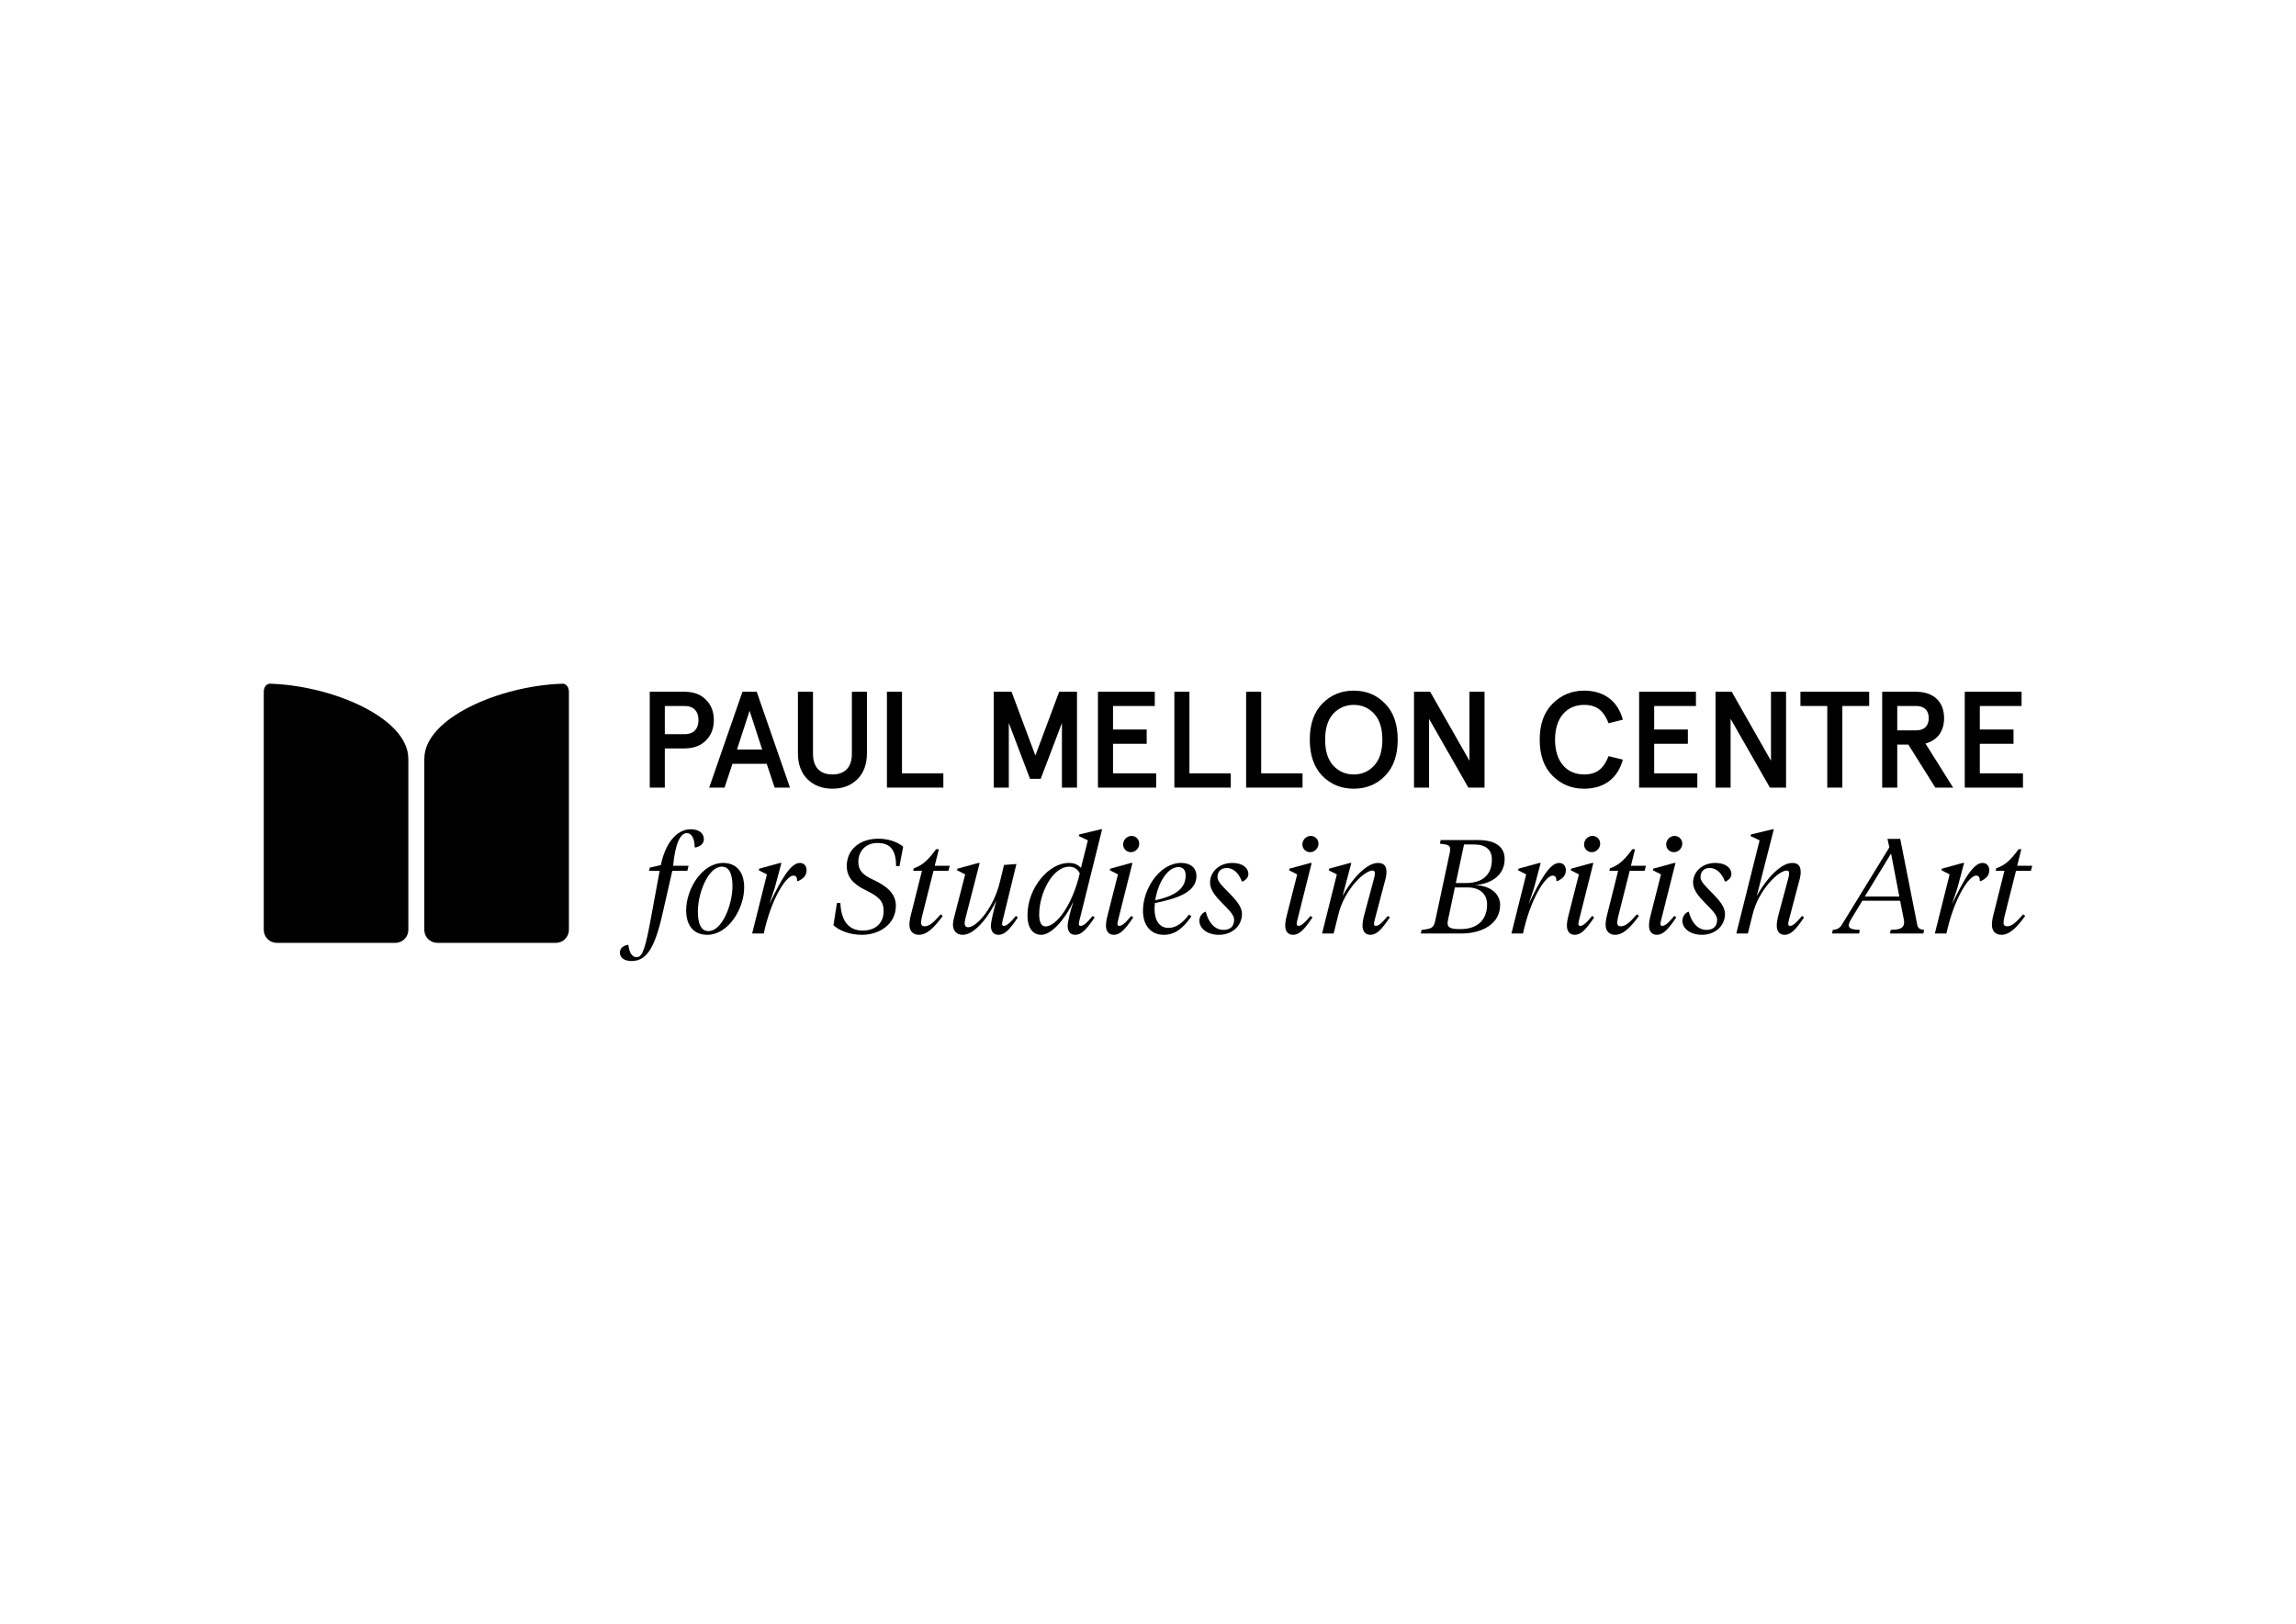 <?xml version="1.0" encoding="utf-8"?>
<svg xmlns="http://www.w3.org/2000/svg" xmlns:xlink="http://www.w3.org/1999/xlink" version="1.1" id="Layer_1" x="0px" y="0px" width="1190.55px" height="841.89px" viewBox="0 0 1190.55 841.89" enable-background="new 0 0 1190.55 841.89">
<g>
	<g>
		<g>
			<path d="M220.017,393.281v88.814c0,3.693,3.023,6.719,6.721,6.719h61.537c3.695,0,6.721-3.025,6.721-6.719V358.764&#xD;&#xA;				c0-2.479-1.217-4.051-3.012-4.313l-0.25,0.01c-32.969,1.055-71.691,18.034-71.691,38.821H220.017z"/>
		</g>
	</g>
	<g>
		<g>
			<path d="M211.743,393.281v88.814c0,3.693-3.027,6.719-6.723,6.719h-61.533c-3.697,0-6.721-3.025-6.721-6.719V358.764&#xD;&#xA;				c0-2.479,1.215-4.051,3.01-4.313l0.438,0.014c32.877,1.113,71.5,18.065,71.5,38.817H211.743z"/>
		</g>
	</g>
	<g>
		<path d="M344.731,388.023v20.307h-7.811v-49.701h17.822c4.828,0,8.59,1.348,11.287,4.117c2.771,2.77,4.119,6.248,4.119,10.578&#xD;&#xA;			c0,4.332-1.348,7.811-4.119,10.582c-2.697,2.768-6.459,4.117-11.287,4.117H344.731z M355.097,380.639&#xD;&#xA;			c4.475,0,7.102-2.697,7.102-7.314c0-4.613-2.627-7.312-7.102-7.312h-10.365v14.627H355.097z"/>
		<path d="M384.991,358.629h7.385l17.254,49.701h-7.951l-4.119-12.354h-17.752l-4.117,12.354h-7.953L384.991,358.629z&#xD;&#xA;			 M388.685,368.498l-6.533,20.092h13.064L388.685,368.498z"/>
		<path d="M413.751,358.629h7.809v32.164c0,6.816,3.48,10.721,10.084,10.721s10.082-3.904,10.082-10.721v-32.164h7.811v31.809&#xD;&#xA;			c0,5.822-1.705,10.367-5.041,13.633c-3.338,3.193-7.598,4.828-12.852,4.828s-9.586-1.635-12.924-4.9&#xD;&#xA;			c-3.336-3.266-4.969-7.811-4.969-13.561V358.629z"/>
		<path d="M459.903,358.629h7.811v42.316h21.443v7.385h-29.254V358.629z"/>
		<path d="M515.286,408.33v-49.701h9.23l12.355,33.086l12.354-33.086h9.23v49.701h-7.809v-33.514l-11.006,28.969h-5.539&#xD;&#xA;			l-11.006-28.969v33.514H515.286z"/>
		<path d="M569.323,358.629h29.467v7.383h-21.656v12.213h17.467v7.385h-17.467v15.336h22.367v7.385h-30.178V358.629z"/>
		<path d="M608.946,358.629h7.811v42.316H638.2v7.385h-29.254V358.629z"/>
		<path d="M646.151,358.629h7.811v42.316h21.443v7.385h-29.254V358.629z"/>
		<path d="M701.962,358.059c6.463,0,11.859,2.203,16.189,6.676c4.402,4.4,6.604,10.65,6.604,18.744&#xD;&#xA;			c0,8.096-2.201,14.344-6.604,18.816c-4.33,4.402-9.727,6.604-16.189,6.604c-6.461,0-11.857-2.201-16.258-6.604&#xD;&#xA;			c-4.332-4.473-6.533-10.721-6.533-18.816c0-8.094,2.201-14.344,6.533-18.744C690.104,360.262,695.501,358.059,701.962,358.059z&#xD;&#xA;			 M701.962,365.443c-4.26,0-7.809,1.562-10.65,4.615c-2.77,3.055-4.189,7.527-4.189,13.42s1.42,10.367,4.189,13.42&#xD;&#xA;			c2.842,3.053,6.391,4.615,10.65,4.615c4.262,0,7.811-1.562,10.58-4.615c2.84-3.053,4.26-7.527,4.26-13.42s-1.42-10.365-4.26-13.42&#xD;&#xA;			C709.772,367.006,706.224,365.443,701.962,365.443z"/>
		<path d="M761.962,358.629h7.811v49.701h-8.377l-20.379-35.645v35.645h-7.811v-49.701h8.379l20.377,35.785V358.629z"/>
		<path d="M834.104,374.959c-2.557-6.533-6.178-9.516-12.711-9.516c-8.803,0-15.053,6.391-15.053,18.035s6.25,18.035,15.053,18.035&#xD;&#xA;			c6.533,0,10.154-2.982,12.711-9.516l7.385,1.848c-2.557,9.586-9.658,15.053-20.096,15.053c-6.389,0-11.857-2.201-16.33-6.676&#xD;&#xA;			c-4.473-4.473-6.674-10.721-6.674-18.744s2.201-14.201,6.674-18.674s9.941-6.746,16.33-6.746c10.438,0,17.539,5.469,20.096,15.055&#xD;&#xA;			L834.104,374.959z"/>
		<path d="M849.938,358.629h29.467v7.383h-21.656v12.213h17.467v7.385h-17.467v15.336h22.367v7.385h-30.178V358.629z"/>
		<path d="M918.317,358.629h7.811v49.701h-8.379l-20.377-35.645v35.645h-7.811v-49.701h8.379l20.377,35.785V358.629z"/>
		<path d="M933.585,366.012v-7.383h35.643v7.383h-13.914v42.318h-7.811v-42.318H933.585z"/>
		<path d="M998.413,385.467l14.342,22.863h-9.23l-13.986-22.295h-5.752v22.295h-7.811v-49.701h17.395&#xD;&#xA;			c9.303,0,14.699,5.182,14.699,13.703C1008.069,379.148,1004.589,383.834,998.413,385.467z M993.585,378.65&#xD;&#xA;			c3.975,0,6.531-2.059,6.531-6.318c0-4.262-2.557-6.32-6.531-6.32h-9.799v12.639H993.585z"/>
		<path d="M1018.792,358.629h29.467v7.383h-21.656v12.213h17.467v7.385h-17.467v15.336h22.365v7.385h-30.176V358.629z"/>
	</g>
	<g>
		<path d="M336.956,449.807l5.727-1.311c2.07-10.488,7.729-18.562,15.457-18.562c4.346,0,6.83,2.07,6.83,5.107&#xD;&#xA;			c0,2.207-1.586,3.656-4.002,4.277h-0.758c0-3.727-1.105-7.383-4.141-7.383c-3.312,0-5.934,5.451-7.039,16.904h8.006l-0.621,2.623&#xD;&#xA;			h-7.797l-5.037,22.08c-4.141,18.492-8.557,24.701-16.146,24.701c-3.451,0-6.004-1.586-6.004-4.346c0-2.484,2.002-3.59,3.795-4.004&#xD;&#xA;			h0.621c0.346,3.865,2.002,6.35,4.072,6.35c2.414,0,4.139-1.449,7.105-17.527l5.037-27.254h-5.52L336.956,449.807z"/>
		<path d="M355.794,471.955c0-10.971,8.141-24.564,19.182-24.564c6.83,0,10.902,4.623,10.902,12.697&#xD;&#xA;			c0,10.971-8.143,24.564-19.184,24.564C359.864,484.652,355.794,480.029,355.794,471.955z M379.806,459.467&#xD;&#xA;			c0-5.797-1.381-10.143-5.52-10.143c-7.039,0-12.422,13.662-12.422,23.252c0,5.797,1.381,10.143,5.521,10.143&#xD;&#xA;			C374.423,482.719,379.806,469.057,379.806,459.467z"/>
		<path d="M401.747,460.295l-2.828,8.486c6.002-12.488,10.971-21.391,15.801-21.391c2.277,0,3.518,1.656,3.518,3.727&#xD;&#xA;			c0,2.898-1.725,4.416-4.346,5.658h-0.553c0-1.518-0.275-2.828-1.932-2.828c-3.727,0-11.453,11.867-15.387,30.014h-6.004&#xD;&#xA;			l7.66-30.635l-4.209-2.141l0.207-0.828l10.832-2.967h0.689L401.747,460.295z"/>
		<path d="M447.009,484.652c-7.312,0-12.488-2.762-14.834-4.969l1.793-11.523h1.795c0.414,9.521,4.416,14.283,11.66,14.283&#xD;&#xA;			c6.486,0,10.766-3.795,10.766-10.143c0-5.244-2.555-7.521-9.523-10.902c-6.209-3.035-9.59-6.693-9.59-12.42&#xD;&#xA;			c0-8.211,6.348-14.145,16.352-14.145c4.969,0,9.523,1.449,12.904,4.07l-1.932,10.143h-1.727&#xD;&#xA;			c-0.068-7.936-2.689-12.006-9.658-12.006c-6.143,0-9.938,4.209-9.938,9.799c0,4.416,2.277,6.762,7.66,9.246&#xD;&#xA;			c6.762,3.104,11.799,6.969,11.799,13.523C464.536,479.131,455.979,484.652,447.009,484.652z"/>
		<path d="M478.128,474.992c-0.344,1.447-0.551,2.553-0.551,3.449c0,1.104,0.621,1.795,1.725,1.795c2.553,0,4.555-1.727,8.486-6.211&#xD;&#xA;			l1.035,0.828c-4.76,6.623-8.486,9.799-12.352,9.799c-3.035,0-4.898-2.002-4.898-5.107c0-1.518,0.207-3.105,0.76-5.244&#xD;&#xA;			l5.727-22.838h-4.555l0.346-1.312c4.969-1.654,8.072-5.105,11.523-9.865h1.449l-2.141,8.555h7.799l-0.691,2.623h-7.727&#xD;&#xA;			L478.128,474.992z"/>
		<path d="M520.632,448.426l6.418-0.482l-6.832,28.014c-0.346,1.311-0.621,2.484-0.621,3.037c0,0.689,0.346,1.035,0.967,1.035&#xD;&#xA;			c1.311,0,3.104-1.381,6.209-5.176l1.035,0.76c-4.209,6.277-6.83,9.039-10.074,9.039c-2.621,0-3.932-1.863-3.932-4.693&#xD;&#xA;			c0-2.07,1.518-8.211,2.828-13.109c-3.035,6.762-10.695,17.803-17.389,17.803c-3.381,0-5.105-2.277-5.105-5.314&#xD;&#xA;			c0-1.035,0.207-2.277,0.553-3.518l5.795-22.494l-4.209-2.141l0.207-0.828l10.834-2.967h0.689l-7.244,28.152&#xD;&#xA;			c-0.346,1.311-0.553,2.277-0.553,3.174c0,1.312,0.689,2.002,1.863,2.002c4.346,0,13.109-10.006,16.354-23.254L520.632,448.426z"/>
		<path d="M564.101,435.662l-4.691-2.209l0.207-0.828l11.178-2.691h0.689l-11.453,46.023c-0.346,1.311-0.621,2.484-0.621,3.037&#xD;&#xA;			c0,0.689,0.346,1.035,0.967,1.035c1.311,0,3.104-1.381,6.209-5.176l1.035,0.76c-4.209,6.277-6.83,9.039-10.074,9.039&#xD;&#xA;			c-2.621,0-3.934-1.863-3.934-4.693c0-2.07,1.727-9.039,3.037-12.695c-3.934,8.693-11.248,17.389-16.699,17.389&#xD;&#xA;			c-4.623,0-7.176-3.865-7.176-10.074c0-14.561,11.316-27.188,21.252-27.188c3.037,0,4.623,0.691,6.486,2.553L564.101,435.662z&#xD;&#xA;			 M559.892,452.842c-0.965-2.207-3.104-3.518-5.52-3.518c-8.486,0-15.455,13.523-15.525,24.701c0,3.795,0.967,6.279,3.312,6.279&#xD;&#xA;			C547.61,480.305,555.89,469.748,559.892,452.842z"/>
		<path d="M579.694,453.326l-4.209-2.141l0.207-0.828l10.834-2.967h0.689l-7.176,28.566c-0.346,1.311-0.621,2.484-0.621,3.037&#xD;&#xA;			c0,0.689,0.346,1.035,0.967,1.035c1.311,0,3.104-1.381,6.209-5.176l1.035,0.76c-4.209,6.277-6.832,9.039-10.074,9.039&#xD;&#xA;			c-2.621,0-4.07-1.863-4.07-4.693c0-1.586,0.275-3.312,0.965-5.934L579.694,453.326z M582.386,437.801&#xD;&#xA;			c0-2.416,2.002-4.416,4.348-4.416c2.277,0,4.002,1.793,4.002,4.002c0,2.414-2.002,4.416-4.348,4.416&#xD;&#xA;			C584.11,441.803,582.386,440.008,582.386,437.801z"/>
		<path d="M598.808,468.229c-0.068,0.967-0.139,2.002-0.139,2.898c0,6.279,2.691,9.936,7.178,9.936&#xD;&#xA;			c4.002,0,7.312-2.482,10.693-6.898l1.242,0.896c-4.346,6.348-8.693,9.592-14.283,9.592c-6.9,0-10.832-5.037-10.832-12.422&#xD;&#xA;			c0-12.006,9.107-24.84,19.664-24.84c5.521,0,8.074,3.037,8.074,6.693C620.405,462.986,609.503,465.953,598.808,468.229z&#xD;&#xA;			 M599.015,466.781c10.557-2.416,15.801-6.072,15.801-13.041c0-2.209-1.035-4.209-3.727-4.209&#xD;&#xA;			C605.155,449.531,600.325,458.156,599.015,466.781z"/>
		<path d="M639.931,476.785c0-5.174-12.488-11.453-12.488-19.182c0-5.658,4.83-10.213,11.453-10.213&#xD;&#xA;			c5.244,0,8.418,2.348,8.418,5.865c0,1.863-1.656,3.174-3.035,3.795h-0.277c-1.518-3.932-4.07-7.037-7.934-7.037&#xD;&#xA;			c-3.105,0-4.762,1.932-4.762,4.83c0,4.623,12.695,11.592,12.695,18.906c0,6.762-5.656,10.902-11.867,10.902&#xD;&#xA;			c-6.209,0-10.213-3.312-10.213-7.314c0-2.002,1.174-3.795,2.969-4.623h0.344c1.381,5.451,4.555,9.383,9.178,9.383&#xD;&#xA;			C638.067,482.098,639.931,480.166,639.931,476.785z"/>
		<path d="M672.636,453.326l-4.209-2.141l0.207-0.828l10.832-2.967h0.689l-7.176,28.566c-0.344,1.311-0.621,2.484-0.621,3.037&#xD;&#xA;			c0,0.689,0.346,1.035,0.967,1.035c1.311,0,3.105-1.381,6.209-5.176l1.035,0.76c-4.209,6.277-6.83,9.039-10.074,9.039&#xD;&#xA;			c-2.621,0-4.07-1.863-4.07-4.693c0-1.586,0.275-3.312,0.967-5.934L672.636,453.326z M675.325,437.801&#xD;&#xA;			c0-2.416,2.002-4.416,4.348-4.416c2.277,0,4.002,1.793,4.002,4.002c0,2.414-2,4.416-4.348,4.416&#xD;&#xA;			C677.052,441.803,675.325,440.008,675.325,437.801z"/>
		<path d="M696.163,464.504c3.727-6.9,11.662-17.113,18.354-17.113c3.383,0,4.416,1.863,4.416,4.9c0,0.896-0.207,2.139-0.414,3.035&#xD;&#xA;			l-5.449,20.631c-0.346,1.311-0.621,2.484-0.621,3.037c0,0.689,0.344,1.035,0.965,1.035c1.311,0,3.105-1.381,6.211-5.176&#xD;&#xA;			l1.035,0.76c-4.209,6.277-6.832,9.039-10.074,9.039c-2.623,0-4.072-1.863-4.072-4.693c0-1.586,0.277-3.312,0.967-5.934&#xD;&#xA;			l5.105-18.975c0.207-0.896,0.346-1.725,0.346-2.277c0-0.967-0.346-1.449-1.242-1.449c-4.277,0-14.559,10.006-17.664,22.633&#xD;&#xA;			l-2.484,10.004h-6.002l7.658-30.635l-4.209-2.141l0.207-0.828l10.834-2.967h0.689L696.163,464.504z"/>
		<path d="M737.149,482.098c5.244-0.621,6.279-0.965,7.105-4.898l7.453-34.914c0.896-4.209-0.482-4.348-5.037-4.898l0.346-1.863&#xD;&#xA;			h19.389c9.797,0,13.799,4.07,13.799,9.799c0,9.244-8.141,13.109-15.455,13.523c8.418,0.344,13.109,4.691,13.109,10.35&#xD;&#xA;			c0,9.66-9.107,14.766-20.148,14.766h-20.975L737.149,482.098z M754.399,460.088l-3.588,16.973&#xD;&#xA;			c-0.828,3.727,1.035,4.623,5.795,4.623h0.828c7.66,0,13.662-3.863,13.662-12.834c0-5.037-3.449-8.762-10.074-8.762H754.399z&#xD;&#xA;			 M759.159,437.801l-4.277,20.01h5.105c7.729,0,13.594-3.312,13.594-12.213c0-5.105-3.174-7.797-9.314-7.797H759.159z"/>
		<path d="M795.452,460.295l-2.828,8.486c6.004-12.488,10.971-21.391,15.801-21.391c2.277,0,3.52,1.656,3.52,3.727&#xD;&#xA;			c0,2.898-1.725,4.416-4.348,5.658h-0.551c0-1.518-0.277-2.828-1.934-2.828c-3.725,0-11.453,11.867-15.387,30.014h-6.002&#xD;&#xA;			l7.658-30.635l-4.209-2.141l0.207-0.828l10.834-2.967h0.689L795.452,460.295z"/>
		<path d="M818.706,453.326l-4.209-2.141l0.207-0.828l10.832-2.967h0.689l-7.176,28.566c-0.344,1.311-0.621,2.484-0.621,3.037&#xD;&#xA;			c0,0.689,0.346,1.035,0.967,1.035c1.311,0,3.105-1.381,6.209-5.176l1.035,0.76c-4.209,6.277-6.83,9.039-10.074,9.039&#xD;&#xA;			c-2.621,0-4.07-1.863-4.07-4.693c0-1.586,0.275-3.312,0.967-5.934L818.706,453.326z M821.396,437.801&#xD;&#xA;			c0-2.416,2.002-4.416,4.348-4.416c2.277,0,4.002,1.793,4.002,4.002c0,2.414-2,4.416-4.348,4.416&#xD;&#xA;			C823.122,441.803,821.396,440.008,821.396,437.801z"/>
		<path d="M839.128,474.992c-0.344,1.447-0.551,2.553-0.551,3.449c0,1.104,0.621,1.795,1.725,1.795c2.553,0,4.555-1.727,8.486-6.211&#xD;&#xA;			l1.035,0.828c-4.76,6.623-8.486,9.799-12.35,9.799c-3.037,0-4.9-2.002-4.9-5.107c0-1.518,0.207-3.105,0.76-5.244l5.727-22.838&#xD;&#xA;			h-4.555l0.346-1.312c4.969-1.654,8.072-5.105,11.523-9.865h1.449l-2.139,8.555h7.797l-0.691,2.623h-7.727L839.128,474.992z"/>
		<path d="M861.276,453.326l-4.209-2.141l0.207-0.828l10.834-2.967h0.689l-7.176,28.566c-0.346,1.311-0.621,2.484-0.621,3.037&#xD;&#xA;			c0,0.689,0.344,1.035,0.965,1.035c1.312,0,3.105-1.381,6.211-5.176l1.035,0.76c-4.209,6.277-6.832,9.039-10.074,9.039&#xD;&#xA;			c-2.623,0-4.07-1.863-4.07-4.693c0-1.586,0.275-3.312,0.965-5.934L861.276,453.326z M863.968,437.801c0-2.416,2-4.416,4.348-4.416&#xD;&#xA;			c2.275,0,4.002,1.793,4.002,4.002c0,2.414-2.002,4.416-4.348,4.416C865.692,441.803,863.968,440.008,863.968,437.801z"/>
		<path d="M890.394,476.785c0-5.174-12.488-11.453-12.488-19.182c0-5.658,4.83-10.213,11.453-10.213&#xD;&#xA;			c5.244,0,8.418,2.348,8.418,5.865c0,1.863-1.656,3.174-3.035,3.795h-0.275c-1.52-3.932-4.072-7.037-7.936-7.037&#xD;&#xA;			c-3.105,0-4.762,1.932-4.762,4.83c0,4.623,12.697,11.592,12.697,18.906c0,6.762-5.658,10.902-11.869,10.902&#xD;&#xA;			c-6.209,0-10.211-3.312-10.211-7.314c0-2.002,1.172-3.795,2.967-4.623h0.344c1.381,5.451,4.555,9.383,9.178,9.383&#xD;&#xA;			C888.53,482.098,890.394,480.166,890.394,476.785z"/>
		<path d="M910.956,464.504c3.725-6.9,11.66-17.113,18.354-17.113c3.381,0,4.416,1.863,4.416,4.9c0,0.896-0.207,2.139-0.414,3.035&#xD;&#xA;			l-5.451,20.631c-0.346,1.311-0.621,2.484-0.621,3.037c0,0.689,0.346,1.035,0.967,1.035c1.311,0,3.104-1.381,6.209-5.176&#xD;&#xA;			l1.035,0.76c-4.209,6.277-6.83,9.039-10.074,9.039c-2.621,0-4.07-1.863-4.07-4.693c0-1.586,0.275-3.312,0.965-5.934l5.107-18.975&#xD;&#xA;			c0.207-0.896,0.344-1.725,0.344-2.277c0-0.967-0.344-1.449-1.242-1.449c-4.277,0-14.559,10.006-17.664,22.633l-2.482,10.004&#xD;&#xA;			h-6.004l12.074-48.299l-4.691-2.209l0.207-0.828l11.178-2.691h0.691L910.956,464.504z"/>
		<path d="M985.269,466.988h-19.598l-5.656,9.314c-0.898,1.518-1.381,2.621-1.381,3.449c0,1.656,1.863,2.209,5.727,2.346&#xD;&#xA;			l-0.344,1.863h-14.008l0.346-1.863c2-0.207,3.518-0.689,4.623-2.553l24.701-40.227l-0.965-4.416h6.623l8.832,44.643&#xD;&#xA;			c0.346,1.863,1.656,2.346,3.52,2.553l-0.346,1.863h-17.318l0.344-1.863c3.795-0.137,6.971-0.344,6.971-4.002&#xD;&#xA;			c0-0.482-0.07-1.104-0.207-1.725L985.269,466.988z M966.983,464.779h17.871l-4.279-22.287L966.983,464.779z"/>
		<path d="M1015.007,460.295l-2.828,8.486c6.004-12.488,10.971-21.391,15.801-21.391c2.277,0,3.52,1.656,3.52,3.727&#xD;&#xA;			c0,2.898-1.725,4.416-4.348,5.658h-0.551c0-1.518-0.277-2.828-1.934-2.828c-3.725,0-11.453,11.867-15.387,30.014h-6.002&#xD;&#xA;			l7.658-30.635l-4.209-2.141l0.207-0.828l10.834-2.967h0.689L1015.007,460.295z"/>
		<path d="M1039.431,474.992c-0.344,1.447-0.551,2.553-0.551,3.449c0,1.104,0.621,1.795,1.725,1.795&#xD;&#xA;			c2.553,0,4.555-1.727,8.486-6.211l1.035,0.828c-4.76,6.623-8.486,9.799-12.35,9.799c-3.037,0-4.9-2.002-4.9-5.107&#xD;&#xA;			c0-1.518,0.207-3.105,0.76-5.244l5.727-22.838h-4.555l0.346-1.312c4.969-1.654,8.072-5.105,11.523-9.865h1.449l-2.139,8.555h7.797&#xD;&#xA;			l-0.691,2.623h-7.727L1039.431,474.992z"/>
	</g>
</g>
</svg>